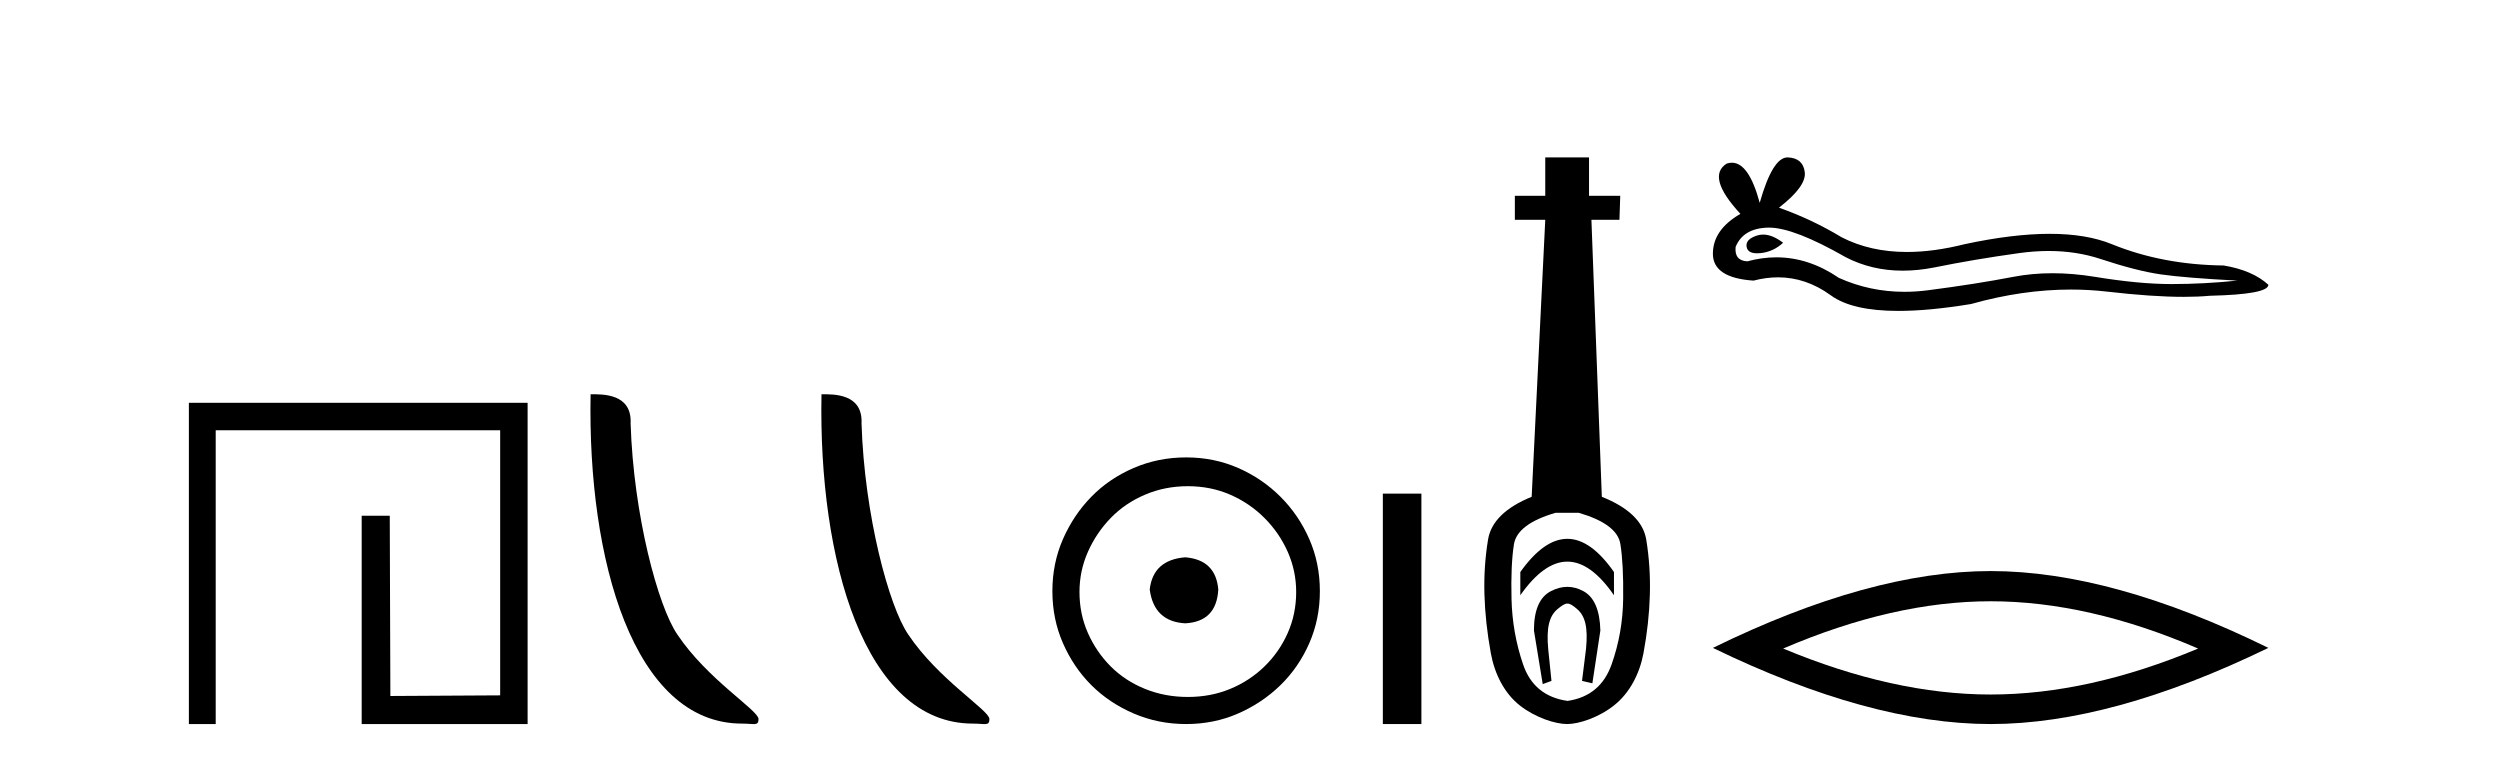 <?xml version='1.0' encoding='UTF-8' standalone='yes'?><svg xmlns='http://www.w3.org/2000/svg' xmlns:xlink='http://www.w3.org/1999/xlink' width='134.0' height='41.0' ><path d='M 10.124 21.59 L 10.124 38.809 L 11.562 38.809 L 11.562 23.061 L 26.809 23.061 L 26.809 37.271 L 20.924 37.305 L 20.891 27.642 L 19.386 27.642 L 19.386 38.809 L 28.28 38.809 L 28.28 21.59 Z' style='fill:#000000;stroke:none' /><path d='M 39.772 38.785 C 40.426 38.785 40.657 38.932 40.657 38.539 C 40.657 38.071 37.91 36.418 36.303 34.004 C 35.272 32.504 33.955 27.607 33.801 22.695 C 33.878 21.083 32.296 21.132 31.656 21.132 C 31.485 30.016 33.959 38.785 39.772 38.785 Z' style='fill:#000000;stroke:none' /><path d='M 52.148 38.785 C 52.802 38.785 53.033 38.932 53.033 38.539 C 53.033 38.071 50.287 36.418 48.679 34.004 C 47.648 32.504 46.331 27.607 46.178 22.695 C 46.254 21.083 44.673 21.132 44.032 21.132 C 43.861 30.016 46.336 38.785 52.148 38.785 Z' style='fill:#000000;stroke:none' /><path d='M 63.531 29.871 C 62.382 29.962 61.746 30.537 61.625 31.595 C 61.777 32.745 62.412 33.35 63.531 33.41 C 64.65 33.35 65.24 32.745 65.3 31.595 C 65.21 30.537 64.62 29.962 63.531 29.871 ZM 63.667 26.06 C 64.484 26.06 65.24 26.211 65.936 26.514 C 66.631 26.816 67.244 27.232 67.773 27.761 C 68.303 28.291 68.719 28.896 69.021 29.576 C 69.323 30.257 69.475 30.975 69.475 31.731 C 69.475 32.518 69.323 33.251 69.021 33.932 C 68.719 34.612 68.303 35.21 67.773 35.724 C 67.244 36.238 66.631 36.639 65.936 36.926 C 65.24 37.214 64.484 37.357 63.667 37.357 C 62.85 37.357 62.087 37.214 61.376 36.926 C 60.665 36.639 60.052 36.238 59.538 35.724 C 59.024 35.21 58.616 34.612 58.313 33.932 C 58.011 33.251 57.86 32.518 57.86 31.731 C 57.86 30.975 58.011 30.257 58.313 29.576 C 58.616 28.896 59.024 28.291 59.538 27.761 C 60.052 27.232 60.665 26.816 61.376 26.514 C 62.087 26.211 62.85 26.06 63.667 26.06 ZM 63.576 24.517 C 62.578 24.517 61.641 24.706 60.763 25.084 C 59.886 25.462 59.13 25.977 58.495 26.627 C 57.86 27.277 57.353 28.034 56.975 28.896 C 56.597 29.758 56.408 30.688 56.408 31.686 C 56.408 32.684 56.597 33.614 56.975 34.476 C 57.353 35.338 57.86 36.087 58.495 36.722 C 59.13 37.357 59.886 37.864 60.763 38.242 C 61.641 38.62 62.578 38.809 63.576 38.809 C 64.575 38.809 65.505 38.62 66.367 38.242 C 67.229 37.864 67.985 37.357 68.635 36.722 C 69.286 36.087 69.8 35.338 70.178 34.476 C 70.556 33.614 70.745 32.684 70.745 31.686 C 70.745 30.688 70.556 29.758 70.178 28.896 C 69.8 28.034 69.286 27.277 68.635 26.627 C 67.985 25.977 67.229 25.462 66.367 25.084 C 65.505 24.706 64.575 24.517 63.576 24.517 Z' style='fill:#000000;stroke:none' /><path d='M 74.12 26.458 L 74.12 38.809 L 76.187 38.809 L 76.187 26.458 Z' style='fill:#000000;stroke:none' /><path d='M 84.01 28.881 C 83.173 28.881 82.333 29.474 81.489 30.661 L 81.489 31.905 C 82.333 30.704 83.173 30.103 84.01 30.103 C 84.846 30.103 85.679 30.704 86.509 31.905 L 86.509 30.661 C 85.679 29.474 84.846 28.881 84.01 28.881 ZM 84.01 31.455 C 83.717 31.455 83.42 31.534 83.119 31.691 C 82.519 32.005 82.219 32.706 82.219 33.793 L 82.69 36.668 L 83.159 36.496 L 82.987 34.823 C 82.873 33.622 83.044 33.003 83.502 32.631 C 83.731 32.445 83.874 32.352 84.015 32.352 C 84.156 32.352 84.296 32.445 84.517 32.631 C 84.961 33.003 85.125 33.607 85.011 34.78 L 84.796 36.496 L 85.351 36.625 L 85.78 33.793 C 85.751 32.706 85.451 32.005 84.879 31.691 C 84.593 31.534 84.303 31.455 84.01 31.455 ZM 84.621 27.486 C 85.994 27.887 86.738 28.444 86.852 29.16 C 86.967 29.875 87.017 30.847 87.002 32.077 C 86.988 33.307 86.781 34.487 86.38 35.617 C 85.98 36.746 85.193 37.397 84.02 37.569 C 82.819 37.397 82.025 36.746 81.639 35.617 C 81.253 34.487 81.046 33.314 81.017 32.098 C 80.989 30.883 81.031 29.91 81.146 29.181 C 81.26 28.452 82.004 27.887 83.377 27.486 ZM 82.826 8.437 L 82.826 10.496 L 81.196 10.496 L 81.196 11.783 L 82.826 11.783 L 82.097 26.628 C 80.695 27.2 79.916 27.965 79.759 28.924 C 79.601 29.882 79.537 30.861 79.566 31.862 C 79.594 32.864 79.709 33.915 79.909 35.016 C 80.109 36.117 80.631 37.165 81.475 37.823 C 82.319 38.48 83.384 38.809 83.999 38.809 C 84.614 38.809 85.679 38.473 86.523 37.801 C 87.367 37.129 87.889 36.089 88.089 35.016 C 88.289 33.943 88.404 32.899 88.432 31.884 C 88.461 30.869 88.397 29.882 88.239 28.924 C 88.082 27.965 87.288 27.2 85.858 26.628 L 85.3 11.783 L 86.802 11.783 L 86.845 10.496 L 85.172 10.496 L 85.172 8.437 Z' style='fill:#000000;stroke:none' /><path d='M 94.503 12.573 Q 94.333 12.573 94.172 12.625 Q 93.545 12.828 93.619 13.234 Q 93.681 13.577 94.18 13.577 Q 94.27 13.577 94.375 13.566 Q 95.058 13.492 95.574 13.012 Q 94.998 12.573 94.503 12.573 ZM 94.822 12.2 Q 96.154 12.2 98.932 13.787 Q 100.325 14.508 101.987 14.508 Q 102.789 14.508 103.654 14.34 Q 105.831 13.898 108.229 13.566 Q 109.043 13.453 109.807 13.453 Q 111.291 13.453 112.582 13.879 Q 114.538 14.525 115.829 14.709 Q 117.12 14.894 119.924 15.041 Q 118.116 15.226 116.382 15.226 Q 114.648 15.226 112.287 14.838 Q 111.106 14.645 110.013 14.645 Q 108.921 14.645 107.915 14.838 Q 105.904 15.226 103.34 15.558 Q 102.699 15.641 102.08 15.641 Q 100.223 15.641 98.563 14.894 Q 96.951 13.793 95.214 13.793 Q 94.447 13.793 93.656 14.008 Q 92.955 13.971 93.029 13.234 Q 93.434 12.237 94.763 12.2 Q 94.792 12.2 94.822 12.2 ZM 95.809 8.437 Q 95.011 8.437 94.32 10.872 Q 93.742 8.721 92.829 8.721 Q 92.693 8.721 92.549 8.769 Q 91.442 9.47 93.287 11.463 Q 91.811 12.311 91.811 13.602 Q 91.811 14.894 93.988 15.041 Q 94.661 14.865 95.303 14.865 Q 96.807 14.865 98.138 15.834 Q 99.278 16.665 101.753 16.665 Q 103.403 16.665 105.646 16.296 Q 108.401 15.52 111.001 15.52 Q 111.987 15.52 112.951 15.632 Q 115.361 15.911 117.055 15.911 Q 117.826 15.911 118.448 15.853 Q 121.584 15.779 121.584 15.263 Q 120.736 14.488 119.186 14.23 Q 115.903 14.193 113.191 13.086 Q 111.835 12.533 109.866 12.533 Q 107.897 12.533 105.314 13.086 Q 103.649 13.506 102.213 13.506 Q 100.246 13.506 98.71 12.717 Q 97.124 11.758 95.353 11.131 Q 96.829 9.987 96.736 9.231 Q 96.644 8.474 95.833 8.437 Q 95.821 8.437 95.809 8.437 Z' style='fill:#000000;stroke:none' /><path d='M 106.698 32.228 Q 111.941 32.228 117.819 34.762 Q 111.941 37.226 106.698 37.226 Q 101.489 37.226 95.577 34.762 Q 101.489 32.228 106.698 32.228 ZM 106.698 30.609 Q 100.222 30.609 91.811 34.727 Q 100.222 38.809 106.698 38.809 Q 113.173 38.809 121.584 34.727 Q 113.208 30.609 106.698 30.609 Z' style='fill:#000000;stroke:none' /></svg>
